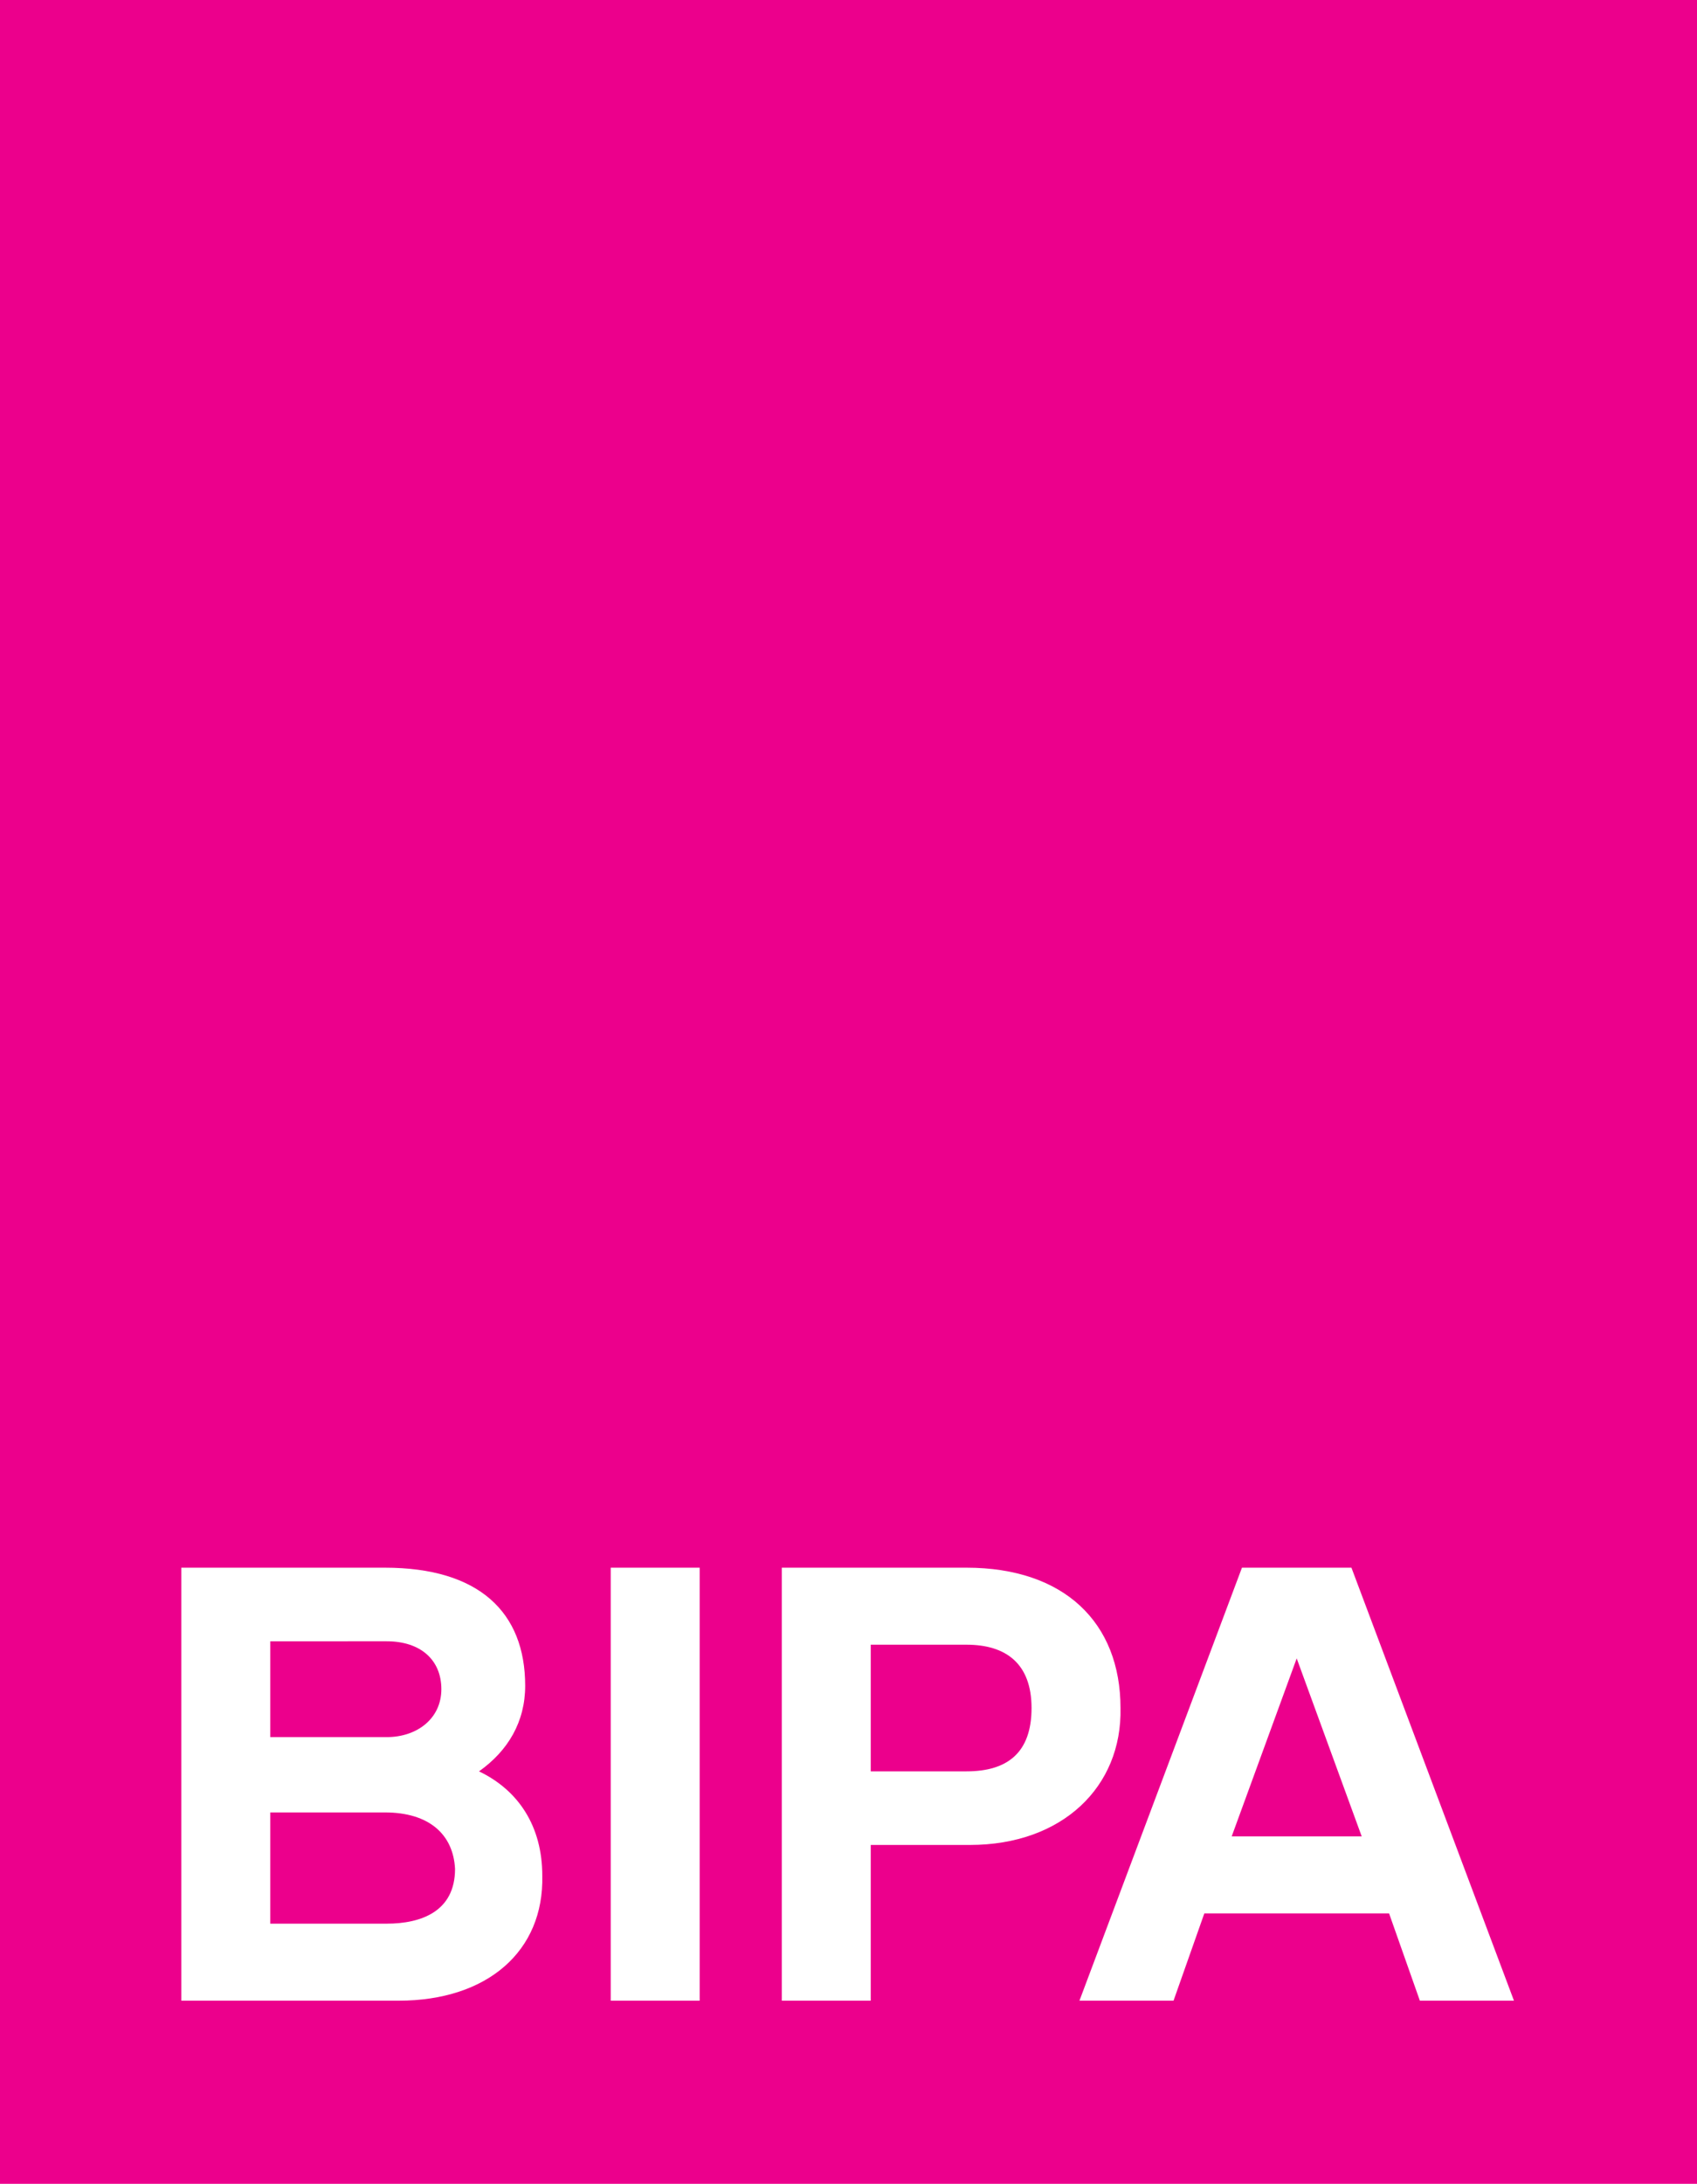 <?xml version="1.0" encoding="utf-8"?>
<!-- Generator: Adobe Illustrator 23.0.6, SVG Export Plug-In . SVG Version: 6.00 Build 0)  -->
<svg version="1.1" id="Ebene_1" xmlns="http://www.w3.org/2000/svg" xmlns:xlink="http://www.w3.org/1999/xlink" x="0px" y="0px"
	 viewBox="0 0 99.2 127.6" style="enable-background:new 0 0 99.2 127.6;" xml:space="preserve">
<style type="text/css">
	.st0{fill:#EC008C;}
	.st1{fill:#FFFFFF;}
</style>
<g>
	<rect class="st0" width="99.2" height="127.6"/>
</g>
<g>
	<g>
		<path class="st1" d="M23.3,116.9H10.6V91.6h11.9c5.5,0,8.2,2.6,8.2,6.9c0,2.1-1,3.8-2.7,5c2.3,1.1,3.7,3.2,3.7,6.1
			C31.8,114,28.5,116.9,23.3,116.9 M15.8,95.9v5.6h6.8c1.8,0,3.2-1.1,3.2-2.8s-1.2-2.8-3.2-2.8L15.8,95.9L15.8,95.9z M22.5,105.9
			h-6.7v6.5h6.8c2,0,4-0.7,4-3.2C26.5,107.2,25.1,105.9,22.5,105.9"/>
	</g>
	<rect x="35.7" y="91.6" class="st1" width="5.2" height="25.3"/>
	<g>
		<path class="st1" d="M56.7,107.8h-5.8v9.1h-5.2V91.6h10.8c5.7,0,9,3.2,9,8.2C65.6,104.4,62.1,107.8,56.7,107.8 M50.9,96.1v7.4h5.6
			c2.4,0,3.8-1.1,3.8-3.7c0-2.6-1.5-3.7-3.8-3.7L50.9,96.1L50.9,96.1z"/>
	</g>
	<path class="st1" d="M72.6,91.6l-9.5,25.3h5.5l1.8-5.1h10.8l1.8,5.1h5.5l-9.5-25.3H72.6z M75.8,96.9l3.8,10.4H72L75.8,96.9z"/>
</g>
</svg>
